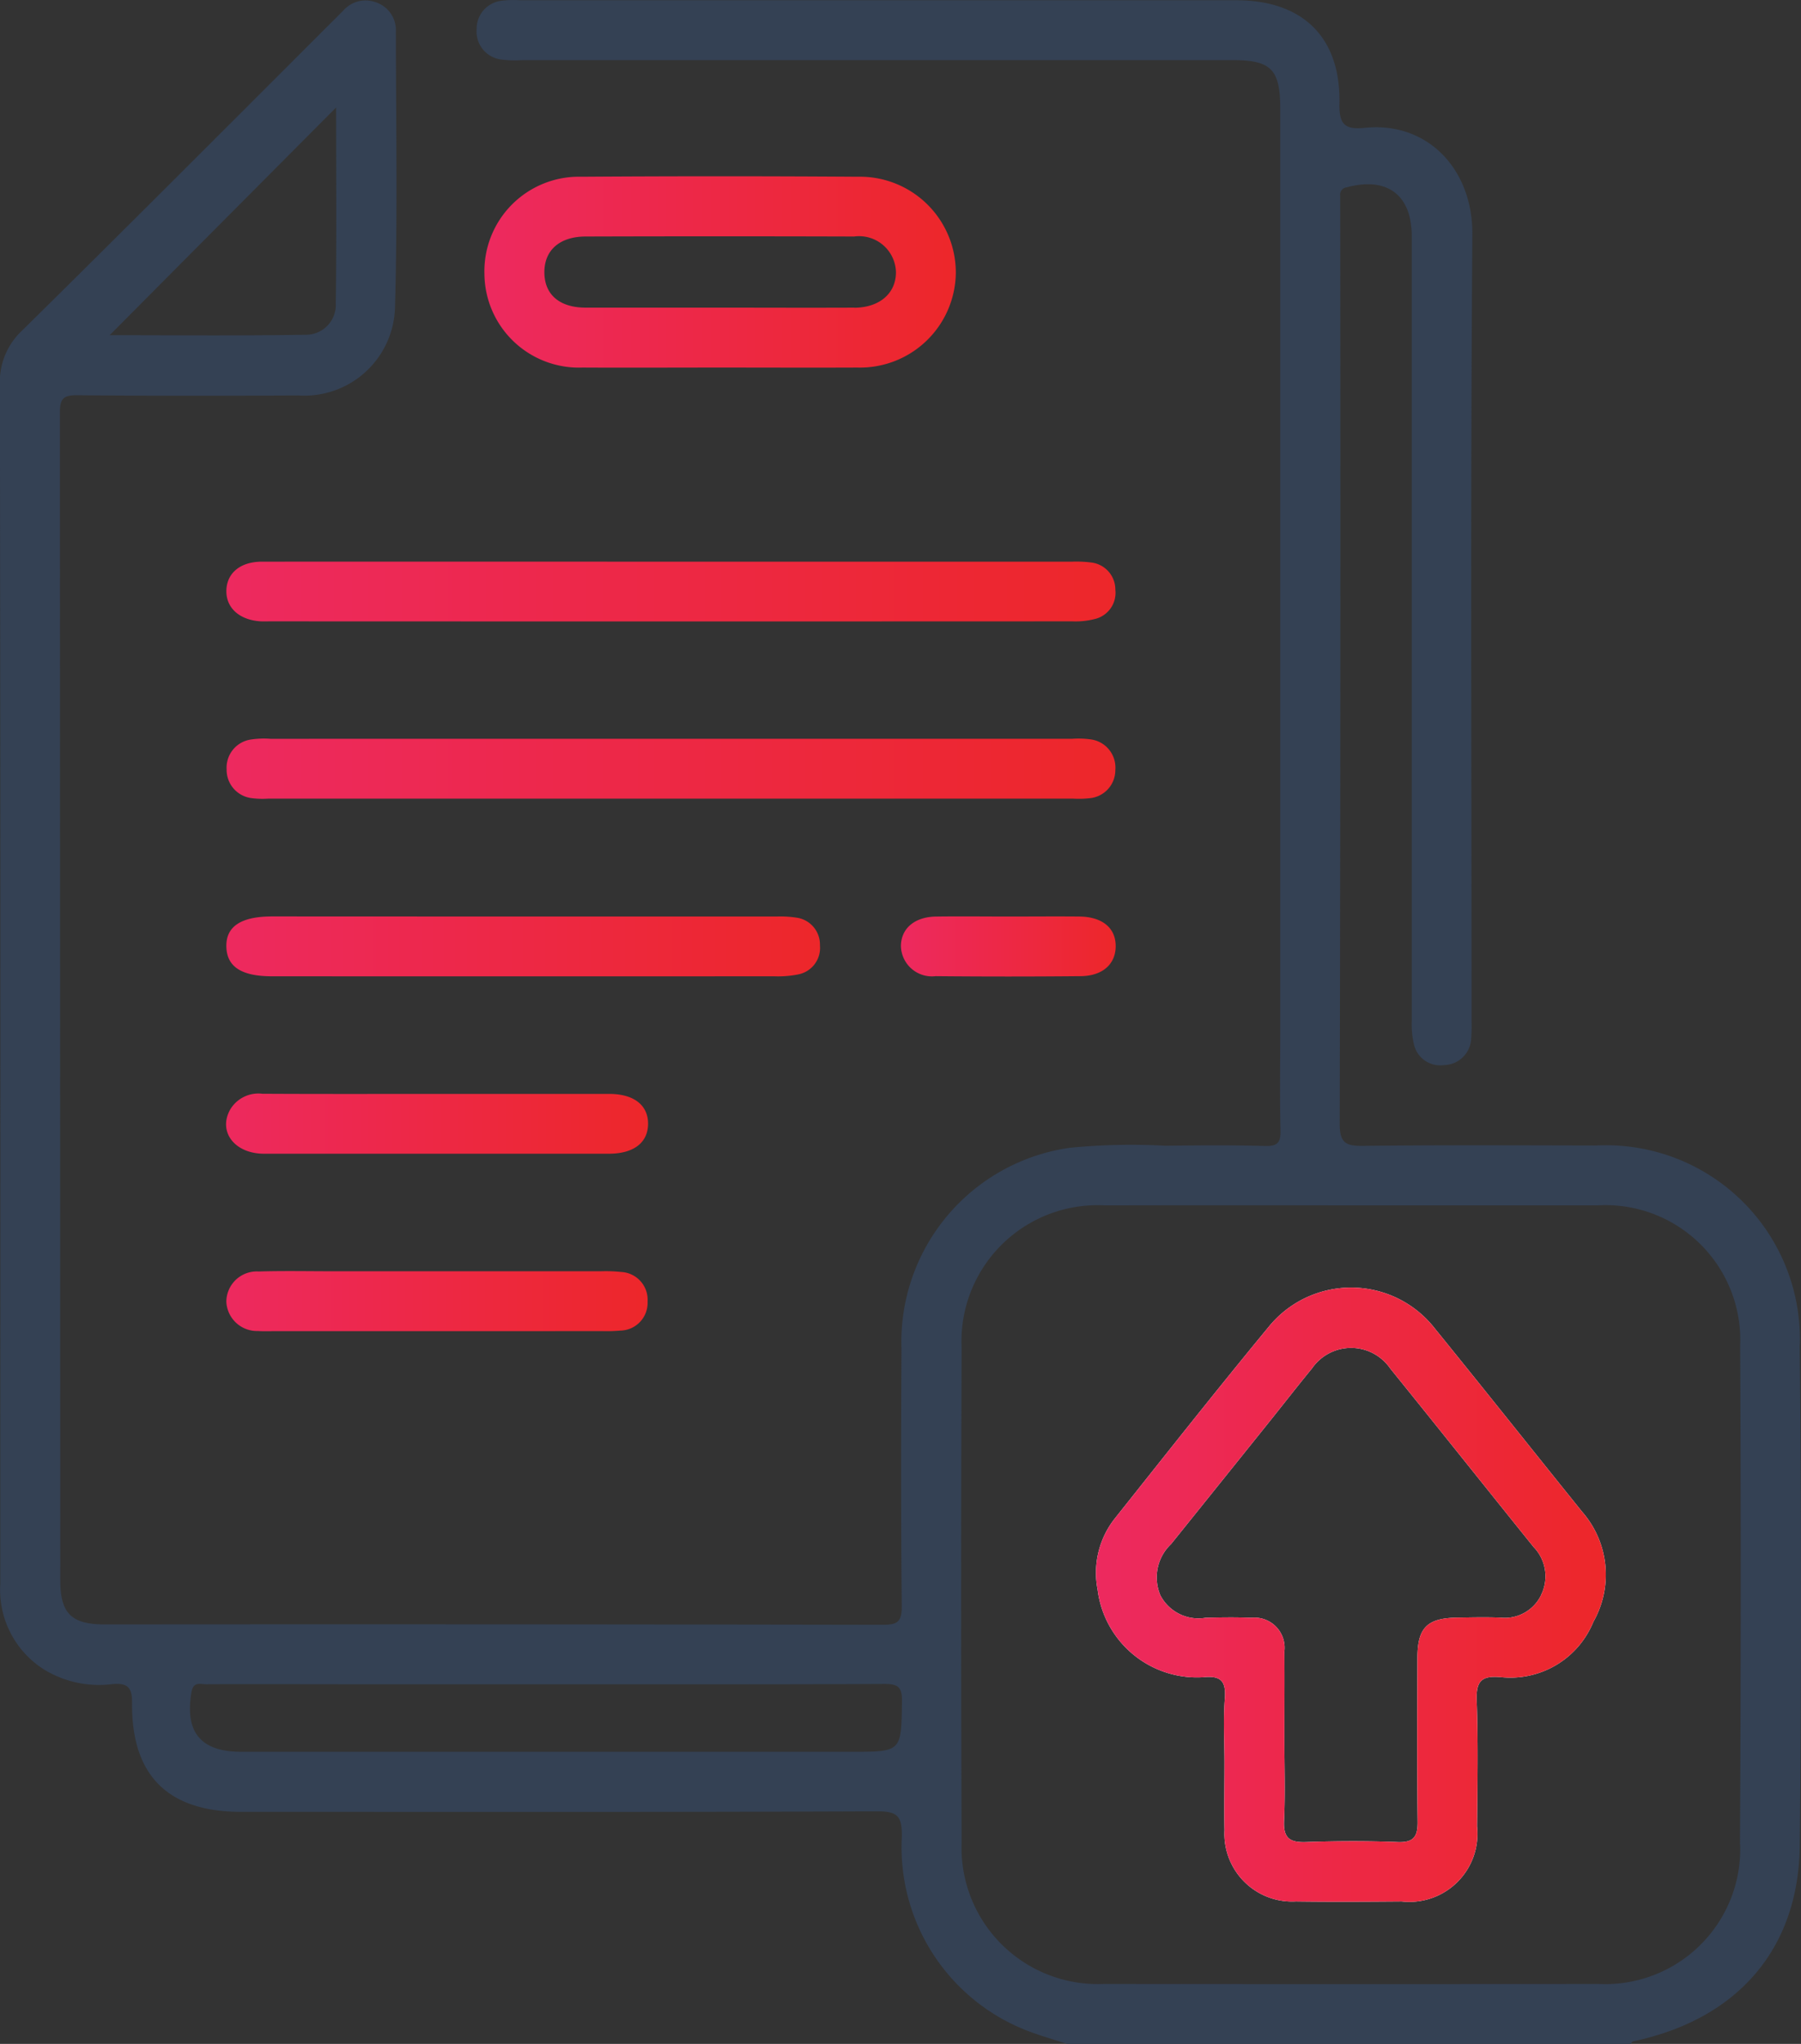 <svg xmlns="http://www.w3.org/2000/svg" xmlns:xlink="http://www.w3.org/1999/xlink" width="70.323" height="79.799" viewBox="0 0 70.323 79.799"><rect x="0" y="0" width="70.323" height="79.799" fill="#333333" stroke="none"/><defs><style>.a{fill:#344154;}.b{fill:url(#a);}.c{fill:url(#e);}.d{fill:#fefefe;}</style><linearGradient id="a" y1="0.5" x2="1" y2="0.5" gradientUnits="objectBoundingBox"><stop offset="0" stop-color="#ed295f"/><stop offset="1" stop-color="#ed272a"/></linearGradient><linearGradient id="e" x1="0" y1="0.5" x2="1" y2="0.5" xlink:href="#a"/></defs><g transform="translate(1622.996 1388.033)"><path class="a" d="M-1561.218-1329.008c-1.92-2.383-3.822-4.78-5.75-7.154a4.145,4.145,0,0,0-6.5-.056c-2.029,2.459-4.006,4.965-5.99,7.46a3.423,3.423,0,0,0-.681,2.784,3.91,3.91,0,0,0,4.122,3.422c.689-.069.9.146.847.839-.066.824-.014,1.66-.014,2.491,0,.881-.017,1.764,0,2.645a2.646,2.646,0,0,0,2.791,2.78c1.375.019,2.751.01,4.126,0a2.66,2.66,0,0,0,2.945-2.932c.015-1.635.046-3.272-.014-4.9-.03-.756.173-.993.933-.927a3.5,3.5,0,0,0,3.624-2.162A3.729,3.729,0,0,0-1561.218-1329.008Zm-1.6,3.246a1.575,1.575,0,0,1-1.6.885c-.544-.021-1.089-.009-1.633,0-1.212.009-1.595.377-1.6,1.57-.006,2.127-.017,4.255.008,6.381.009.589-.143.838-.781.812-1.191-.046-2.386-.042-3.58,0-.626.021-.885-.15-.854-.825.05-1.087.012-2.178.012-3.267,0-1.116.012-2.233,0-3.347a1.175,1.175,0,0,0-1.291-1.317c-.6-.024-1.191-.017-1.789,0a1.676,1.676,0,0,1-1.76-.875,1.791,1.791,0,0,1,.418-2.005q1.9-2.362,3.8-4.73c.569-.708,1.125-1.425,1.7-2.125a1.855,1.855,0,0,1,3.055,0c1.874,2.318,3.73,4.652,5.6,6.973A1.642,1.642,0,0,1-1562.822-1325.762Zm1.6-3.246c-1.92-2.383-3.822-4.78-5.75-7.154a4.145,4.145,0,0,0-6.5-.056c-2.029,2.459-4.006,4.965-5.99,7.46a3.423,3.423,0,0,0-.681,2.784,3.91,3.91,0,0,0,4.122,3.422c.689-.069.9.146.847.839-.066.824-.014,1.66-.014,2.491,0,.881-.017,1.764,0,2.645a2.646,2.646,0,0,0,2.791,2.78c1.375.019,2.751.01,4.126,0a2.66,2.66,0,0,0,2.945-2.932c.015-1.635.046-3.272-.014-4.9-.03-.756.173-.993.933-.927a3.5,3.5,0,0,0,3.624-2.162A3.729,3.729,0,0,0-1561.218-1329.008Zm-1.6,3.246a1.575,1.575,0,0,1-1.6.885c-.544-.021-1.089-.009-1.633,0-1.212.009-1.595.377-1.6,1.57-.006,2.127-.017,4.255.008,6.381.009.589-.143.838-.781.812-1.191-.046-2.386-.042-3.58,0-.626.021-.885-.15-.854-.825.05-1.087.012-2.178.012-3.267,0-1.116.012-2.233,0-3.347a1.175,1.175,0,0,0-1.291-1.317c-.6-.024-1.191-.017-1.789,0a1.676,1.676,0,0,1-1.76-.875,1.791,1.791,0,0,1,.418-2.005q1.9-2.362,3.8-4.73c.569-.708,1.125-1.425,1.7-2.125a1.855,1.855,0,0,1,3.055,0c1.874,2.318,3.73,4.652,5.6,6.973A1.642,1.642,0,0,1-1562.822-1325.762Zm10.1-9.778a7.57,7.57,0,0,0-7.947-7.77c-3.038-.006-6.077-.021-9.114.014-.679.009-.908-.125-.906-.868q.041-17.844.019-35.688c0-.181,0-.362,0-.546a.28.28,0,0,1,.25-.319c1.574-.431,2.545.289,2.545,1.908q0,15.311,0,30.623a3.4,3.4,0,0,0,.083.921,1.052,1.052,0,0,0,1.173.816,1.083,1.083,0,0,0,1.064-1.045,6.691,6.691,0,0,0,.014-.7c0-10.234-.044-20.468.031-30.7.017-2.518-1.735-4.4-4.2-4.148-.752.077-1.008-.111-.989-.939.056-2.594-1.431-4.042-4.028-4.042q-13.983,0-27.968,0a3.739,3.739,0,0,0-.7.017,1.1,1.1,0,0,0-.994,1.114,1.1,1.1,0,0,0,1,1.187,3.988,3.988,0,0,0,.777.019h27.737c1.506,0,1.864.362,1.864,1.887v36c0,1.3-.021,2.6.01,3.9.012.475-.113.621-.6.608-1.3-.037-2.6-.025-3.9-.01a24.533,24.533,0,0,0-3.732.081,7.653,7.653,0,0,0-6.567,7.854c-.018,3.351-.021,6.7.01,10.051.006.6-.169.718-.737.718q-15.192-.028-30.384-.015c-1.3,0-1.735-.429-1.735-1.724q-.007-22.79-.015-45.583c0-.537.125-.689.671-.683,2.882.027,5.764.023,8.647.009a3.54,3.54,0,0,0,3.767-3.455c.1-3.582.039-7.168.033-10.753a1.143,1.143,0,0,0-.783-1.143,1.152,1.152,0,0,0-1.275.331c-.15.146-.293.294-.442.44-4.025,4.02-8.039,8.049-12.09,12.042a2.735,2.735,0,0,0-.871,2.126q.029,20.259.015,40.518c0,2.1,0,4.208,0,6.31a3.673,3.673,0,0,0,1.751,3.351,4.12,4.12,0,0,0,2.618.546c.585-.048.783.1.777.742-.025,2.837,1.412,4.244,4.257,4.244,8.284,0,16.567.015,24.852-.021.812,0,.954.223.948.975a7.683,7.683,0,0,0,4.892,7.589c.519.2,1.058.352,1.59.525h21.97c.033-.037.058-.1.1-.108,4.051-.852,6.465-3.582,6.508-7.639Q-1552.622-1325.759-1552.725-1335.539Zm-57.154-48.288c0,2.534.021,5.088-.013,7.641a1.164,1.164,0,0,1-1.177,1.224c-2.581.042-5.161.017-7.652.017Q-1614.328-1379.36-1609.879-1383.828Zm20.131,64.189h-23.838c-1.583,0-2.206-.769-1.941-2.326.072-.429.348-.308.574-.31,1.87-.009,3.739,0,5.609,0h7.789c4.364,0,8.727.01,13.088-.012.543,0,.689.131.683.679C-1587.805-1319.639-1587.782-1319.639-1589.748-1319.639Zm34.692,3.609a5.271,5.271,0,0,1-5.533,5.455q-9.653.013-19.308,0a5.322,5.322,0,0,1-5.558-5.523q-.035-9.656,0-19.311a5.314,5.314,0,0,1,5.59-5.563q4.827-.01,9.653,0,4.789,0,9.576,0a5.264,5.264,0,0,1,5.581,5.475Q-1555-1325.762-1555.056-1316.03Zm-11.913-20.133a4.145,4.145,0,0,0-6.5-.056c-2.029,2.459-4.006,4.965-5.99,7.46a3.423,3.423,0,0,0-.681,2.784,3.91,3.91,0,0,0,4.122,3.422c.689-.069.9.146.847.839-.066.824-.014,1.66-.014,2.491,0,.881-.017,1.764,0,2.645a2.646,2.646,0,0,0,2.791,2.78c1.375.019,2.751.01,4.126,0a2.66,2.66,0,0,0,2.945-2.932c.015-1.635.046-3.272-.014-4.9-.03-.756.173-.993.933-.927a3.5,3.5,0,0,0,3.624-2.162,3.729,3.729,0,0,0-.439-4.29C-1563.138-1331.391-1565.04-1333.788-1566.968-1336.162Zm4.146,10.4a1.575,1.575,0,0,1-1.6.885c-.544-.021-1.089-.009-1.633,0-1.212.009-1.595.377-1.6,1.57-.006,2.127-.017,4.255.008,6.381.009.589-.143.838-.781.812-1.191-.046-2.386-.042-3.58,0-.626.021-.885-.15-.854-.825.05-1.087.012-2.178.012-3.267,0-1.116.012-2.233,0-3.347a1.175,1.175,0,0,0-1.291-1.317c-.6-.024-1.191-.017-1.789,0a1.676,1.676,0,0,1-1.76-.875,1.791,1.791,0,0,1,.418-2.005q1.9-2.362,3.8-4.73c.569-.708,1.125-1.425,1.7-2.125a1.855,1.855,0,0,1,3.055,0c1.874,2.318,3.73,4.652,5.6,6.973A1.642,1.642,0,0,1-1562.822-1325.762Z" transform="translate(0 0)"/><path class="b" d="M-1577.615-1376.815q-5.408-.037-10.815,0a3.693,3.693,0,0,0-3.78,3.795,3.689,3.689,0,0,0,3.83,3.655c1.791.01,3.58,0,5.369,0s3.58.008,5.369,0a3.74,3.74,0,0,0,3.838-3.665A3.743,3.743,0,0,0-1577.615-1376.815Zm-.146,5.111c-1.762.008-3.524,0-5.286,0-1.734,0-3.471,0-5.206,0-1.025,0-1.61-.509-1.616-1.371s.587-1.4,1.6-1.406q5.246-.016,10.495,0a1.441,1.441,0,0,1,1.633,1.387C-1576.136-1372.267-1576.776-1371.708-1577.761-1371.7Z" transform="translate(-11.871 -4.318)"/><path class="b" d="M-1591.225-1341.091h15.648a3.427,3.427,0,0,1,.7.021,1.11,1.11,0,0,1,.984,1.2,1.1,1.1,0,0,1-1.017,1.1,3.79,3.79,0,0,1-.622.016h-31.453a3.325,3.325,0,0,1-.622-.019,1.11,1.11,0,0,1-.987-1.126,1.109,1.109,0,0,1,.946-1.163,3.433,3.433,0,0,1,.775-.028Q-1599.05-1341.092-1591.225-1341.091Z" transform="translate(-5.553 -18.098)"/><path class="b" d="M-1591.266-1352.341h15.645a4.638,4.638,0,0,1,.776.031,1.065,1.065,0,0,1,.946,1.068,1.049,1.049,0,0,1-.767,1.13,3.043,3.043,0,0,1-.92.1q-15.645.007-31.29,0c-.13,0-.26.005-.389,0-.83-.048-1.36-.522-1.346-1.2s.536-1.13,1.39-1.13Q-1599.244-1352.346-1591.266-1352.341Z" transform="translate(-5.546 -13.762)"/><path class="b" d="M-1596.932-1329.793q4.9,0,9.8,0a4.179,4.179,0,0,1,.774.043,1.059,1.059,0,0,1,.924,1.085,1.053,1.053,0,0,1-.862,1.135,4,4,0,0,1-.926.071q-9.8.005-19.6,0c-1.193,0-1.764-.367-1.789-1.143-.026-.8.566-1.195,1.8-1.195Z" transform="translate(-5.546 -22.457)"/><path class="c" d="M-1600.359-1318.524q3.346,0,6.693,0c.962,0,1.523.441,1.516,1.174s-.565,1.161-1.533,1.161q-6.731,0-13.464,0c-1.154,0-1.807-.868-1.315-1.733a1.281,1.281,0,0,1,1.254-.608C-1604.925-1318.517-1602.642-1318.524-1600.359-1318.524Z" transform="translate(-5.541 -26.8)"/><path class="b" d="M-1600.452-1304.916h-6.3c-.207,0-.415.008-.622-.006a1.2,1.2,0,0,1-1.238-1.134,1.189,1.189,0,0,1,1.263-1.19c.958-.029,1.918-.009,2.877-.009h10.5a5.606,5.606,0,0,1,.776.028,1.086,1.086,0,0,1,1.032,1.156,1.083,1.083,0,0,1-1.056,1.132,6.312,6.312,0,0,1-.7.021Z" transform="translate(-5.546 -31.145)"/><path class="b" d="M-1561.5-1329.795c.9,0,1.811-.009,2.716,0s1.433.446,1.427,1.168c-.006.692-.512,1.152-1.366,1.161q-2.832.027-5.665,0a1.212,1.212,0,0,1-1.355-1.177c.006-.684.529-1.137,1.372-1.151C-1563.418-1329.807-1562.461-1329.795-1561.5-1329.795Z" transform="translate(-22.075 -22.455)"/><path class="d" d="M-1534.356-1297.459c-1.92-2.383-3.822-4.78-5.75-7.154a4.145,4.145,0,0,0-6.5-.056c-2.029,2.459-4.006,4.965-5.99,7.46a3.424,3.424,0,0,0-.681,2.785,3.91,3.91,0,0,0,4.122,3.422c.689-.069.9.146.847.839-.066.824-.014,1.66-.014,2.491,0,.881-.016,1.764,0,2.645a2.646,2.646,0,0,0,2.791,2.78c1.375.019,2.751.011,4.126,0a2.66,2.66,0,0,0,2.945-2.932c.015-1.635.046-3.272-.014-4.9-.03-.756.173-.994.933-.927a3.5,3.5,0,0,0,3.624-2.161A3.729,3.729,0,0,0-1534.356-1297.459Zm-1.6,3.246a1.575,1.575,0,0,1-1.6.885c-.544-.021-1.089-.009-1.633,0-1.212.009-1.595.377-1.6,1.57-.006,2.126-.016,4.255.008,6.381.009.589-.143.837-.781.812-1.191-.046-2.386-.042-3.58,0-.626.021-.885-.15-.854-.825.05-1.087.012-2.178.012-3.267,0-1.116.012-2.233,0-3.347a1.175,1.175,0,0,0-1.291-1.317c-.6-.025-1.191-.017-1.789,0a1.676,1.676,0,0,1-1.76-.875,1.791,1.791,0,0,1,.418-2.005q1.9-2.362,3.8-4.73c.569-.708,1.125-1.425,1.7-2.125a1.855,1.855,0,0,1,3.055,0c1.874,2.318,3.73,4.652,5.6,6.973A1.642,1.642,0,0,1-1535.959-1294.213Z" transform="translate(-26.862 -31.549)"/><path class="b" d="M-1534.356-1297.459c-1.92-2.383-3.822-4.78-5.75-7.154a4.145,4.145,0,0,0-6.5-.056c-2.029,2.459-4.006,4.965-5.99,7.46a3.424,3.424,0,0,0-.681,2.785,3.91,3.91,0,0,0,4.122,3.422c.689-.069.9.146.847.839-.066.824-.014,1.66-.014,2.491,0,.881-.016,1.764,0,2.645a2.646,2.646,0,0,0,2.791,2.78c1.375.019,2.751.011,4.126,0a2.66,2.66,0,0,0,2.945-2.932c.015-1.635.046-3.272-.014-4.9-.03-.756.173-.994.933-.927a3.5,3.5,0,0,0,3.624-2.161A3.729,3.729,0,0,0-1534.356-1297.459Zm-1.6,3.246a1.575,1.575,0,0,1-1.6.885c-.544-.021-1.089-.009-1.633,0-1.212.009-1.595.377-1.6,1.57-.006,2.126-.016,4.255.008,6.381.009.589-.143.837-.781.812-1.191-.046-2.386-.042-3.58,0-.626.021-.885-.15-.854-.825.05-1.087.012-2.178.012-3.267,0-1.116.012-2.233,0-3.347a1.175,1.175,0,0,0-1.291-1.317c-.6-.025-1.191-.017-1.789,0a1.676,1.676,0,0,1-1.76-.875,1.791,1.791,0,0,1,.418-2.005q1.9-2.362,3.8-4.73c.569-.708,1.125-1.425,1.7-2.125a1.855,1.855,0,0,1,3.055,0c1.874,2.318,3.73,4.652,5.6,6.973A1.642,1.642,0,0,1-1535.959-1294.213Z" transform="translate(-26.862 -31.549)"/></g></svg>